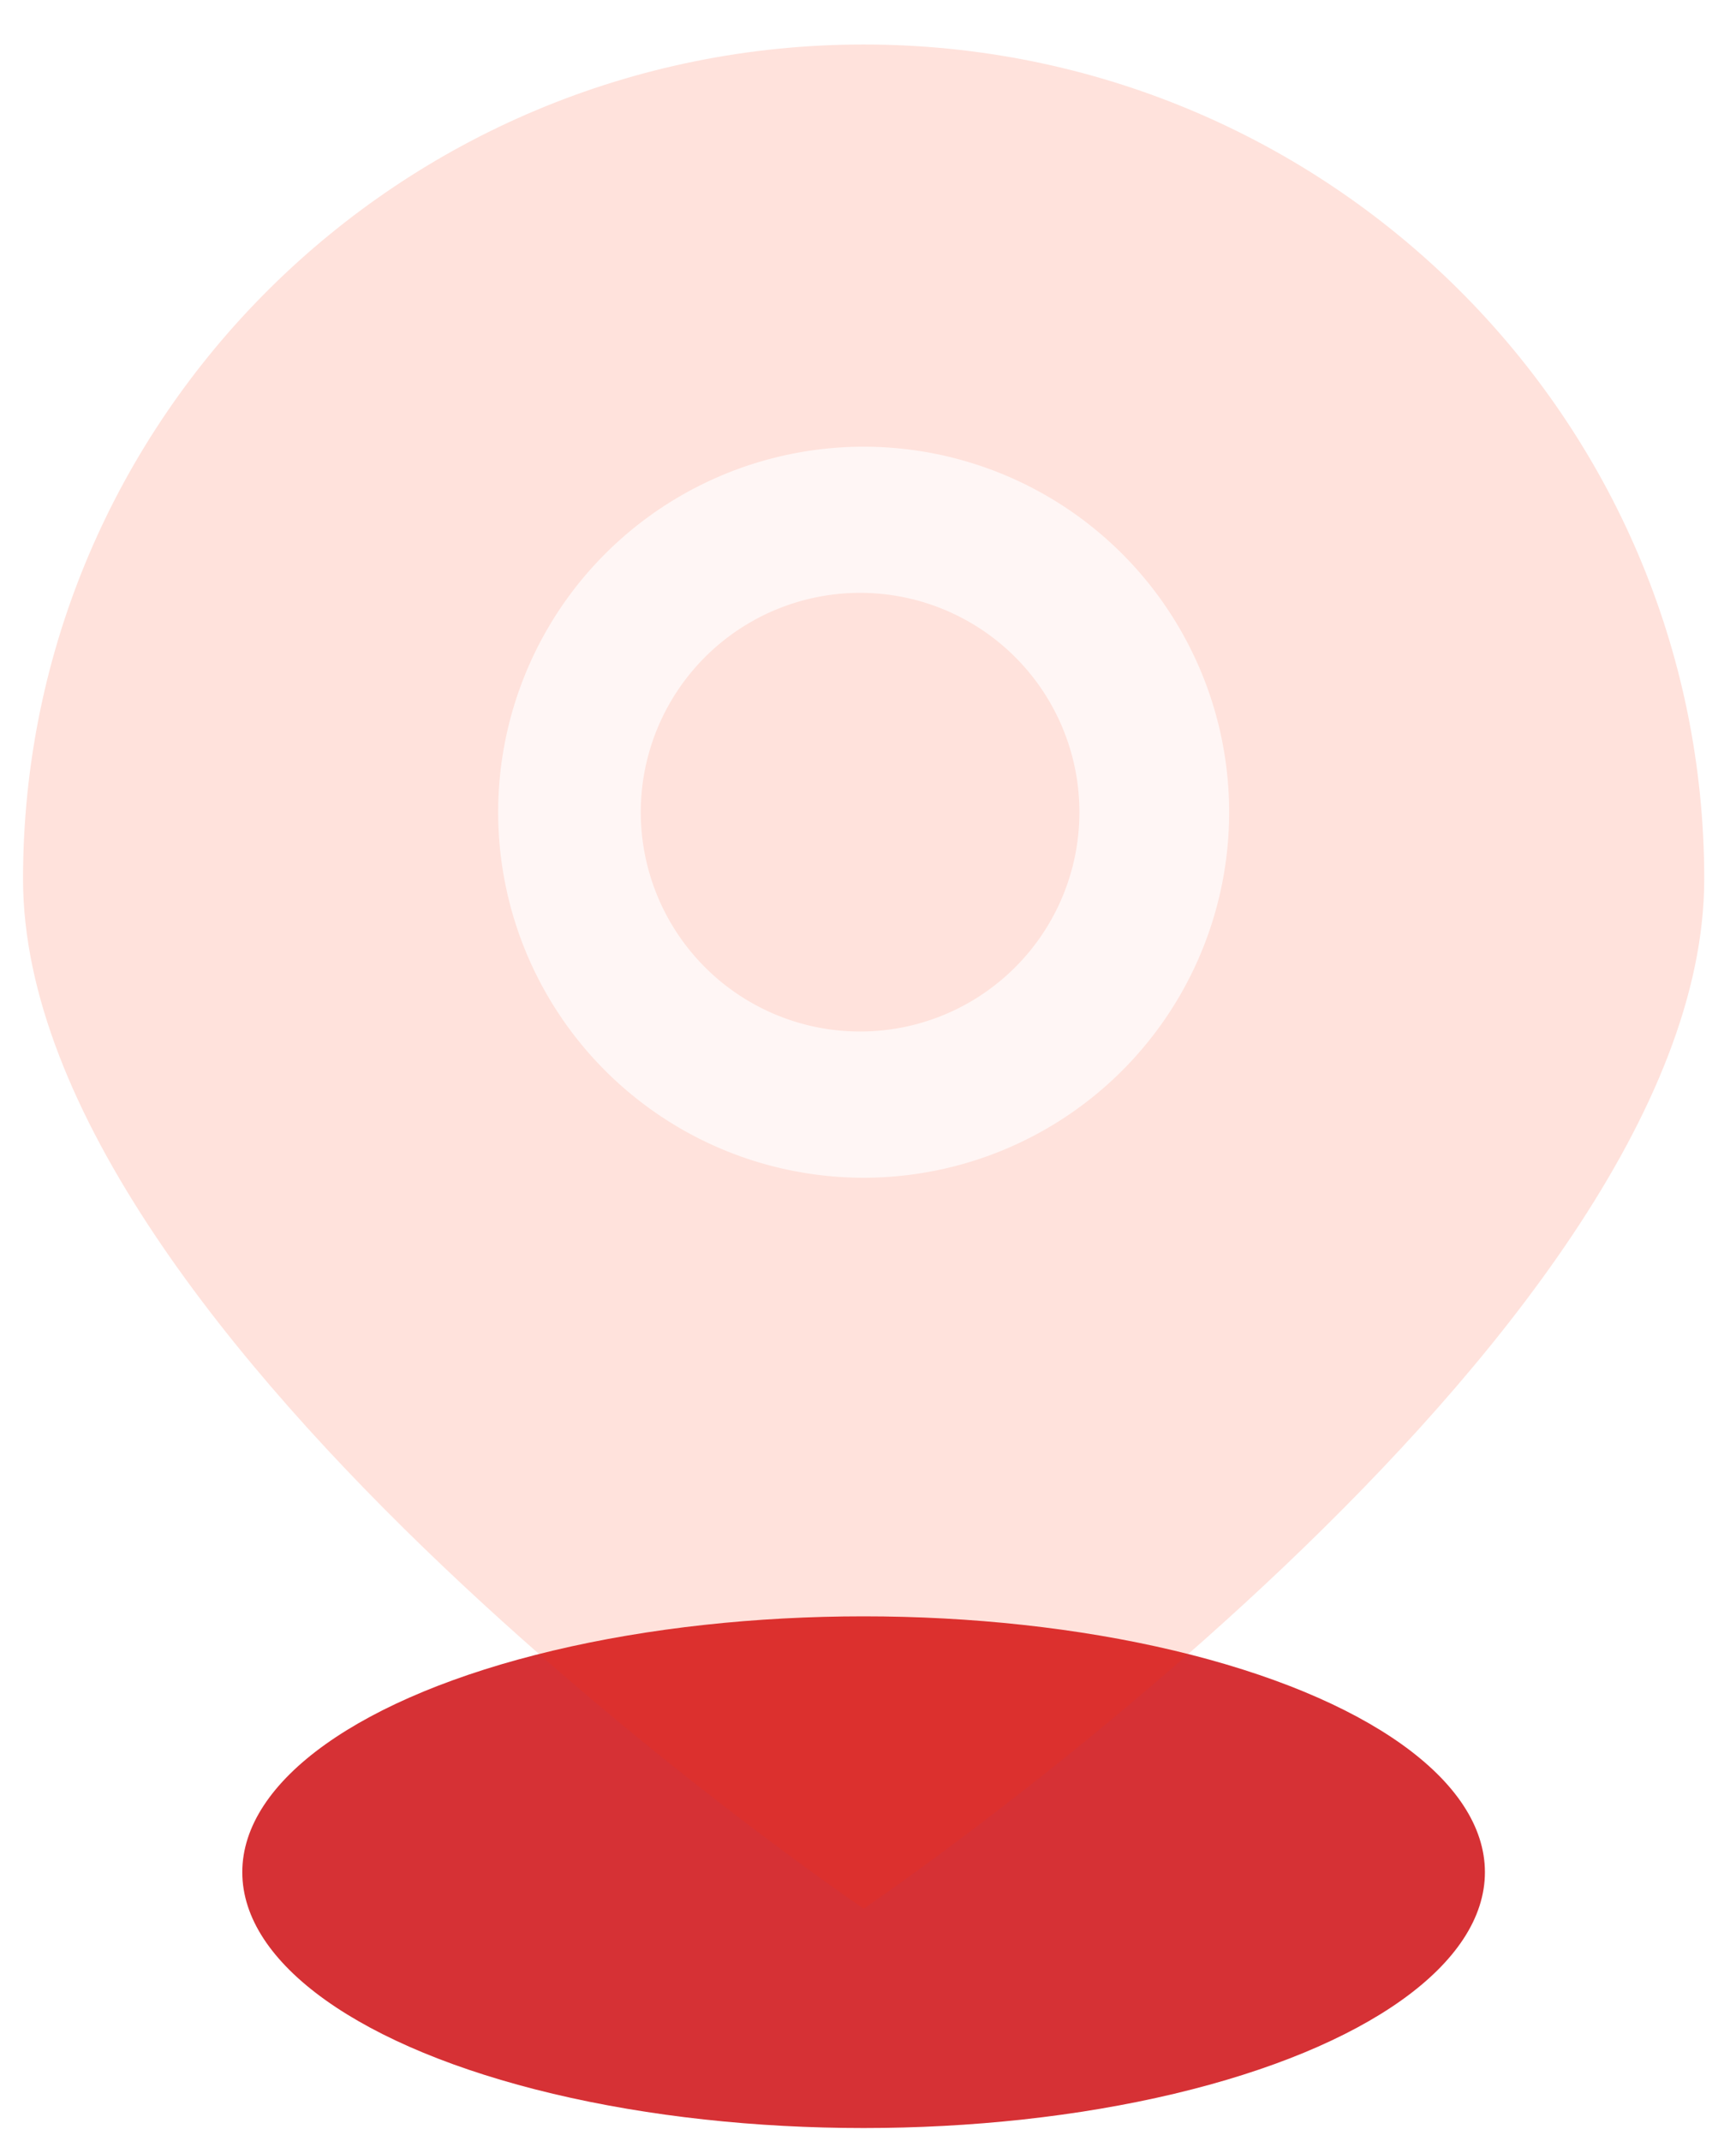 <svg xmlns="http://www.w3.org/2000/svg" width="30" height="37" fill="none"><ellipse cx="14.924" cy="32.351" fill="#D63135" rx="10.737" ry="4.421"/><g filter="url(#a)"><path fill="#FF2E00" fill-opacity=".14" d="M29.451 15.19c0 7.964-14.526 17.792-14.526 17.792S.398 23.154.398 15.191C.398 7.227 6.902.77 14.925.77c8.022 0 14.526 6.456 14.526 14.42Z"/></g><path fill="#fff" fill-opacity=".7" fill-rule="evenodd" d="M14.925 10.245a3.79 3.79 0 1 0 0 7.579 3.79 3.79 0 0 0 0-7.579Zm-6.316 3.79a6.316 6.316 0 1 1 12.632 0 6.316 6.316 0 0 1-12.632 0Z" clip-rule="evenodd"/><defs><filter id="a" width="46.737" height="49.895" x="-8.444" y="-8.071" color-interpolation-filters="sRGB" filterUnits="userSpaceOnUse"><feFlood flood-opacity="0" result="BackgroundImageFix"/><feGaussianBlur in="BackgroundImageFix" stdDeviation="4.421"/><feComposite in2="SourceAlpha" operator="in" result="effect1_backgroundBlur_138_569"/><feBlend in="SourceGraphic" in2="effect1_backgroundBlur_138_569" result="shape"/><feColorMatrix in="SourceAlpha" result="hardAlpha" values="0 0 0 0 0 0 0 0 0 0 0 0 0 0 0 0 0 0 127 0"/><feOffset dy="-1.895"/><feGaussianBlur stdDeviation=".947"/><feComposite in2="hardAlpha" k2="-1" k3="1" operator="arithmetic"/><feColorMatrix values="0 0 0 0 1 0 0 0 0 1 0 0 0 0 1 0 0 0 0.08 0"/><feBlend in2="shape" result="effect2_innerShadow_138_569"/><feColorMatrix in="SourceAlpha" result="hardAlpha" values="0 0 0 0 0 0 0 0 0 0 0 0 0 0 0 0 0 0 127 0"/><feOffset dy="2.526"/><feGaussianBlur stdDeviation="1.263"/><feComposite in2="hardAlpha" k2="-1" k3="1" operator="arithmetic"/><feColorMatrix values="0 0 0 0 1 0 0 0 0 1 0 0 0 0 1 0 0 0 0.1 0"/><feBlend in2="effect2_innerShadow_138_569" result="effect3_innerShadow_138_569"/><feColorMatrix in="SourceAlpha" result="hardAlpha" values="0 0 0 0 0 0 0 0 0 0 0 0 0 0 0 0 0 0 127 0"/><feOffset dy="-.632"/><feGaussianBlur stdDeviation=".316"/><feComposite in2="hardAlpha" k2="-1" k3="1" operator="arithmetic"/><feColorMatrix values="0 0 0 0 1 0 0 0 0 1 0 0 0 0 1 0 0 0 0.15 0"/><feBlend in2="effect3_innerShadow_138_569" result="effect4_innerShadow_138_569"/></filter></defs></svg>